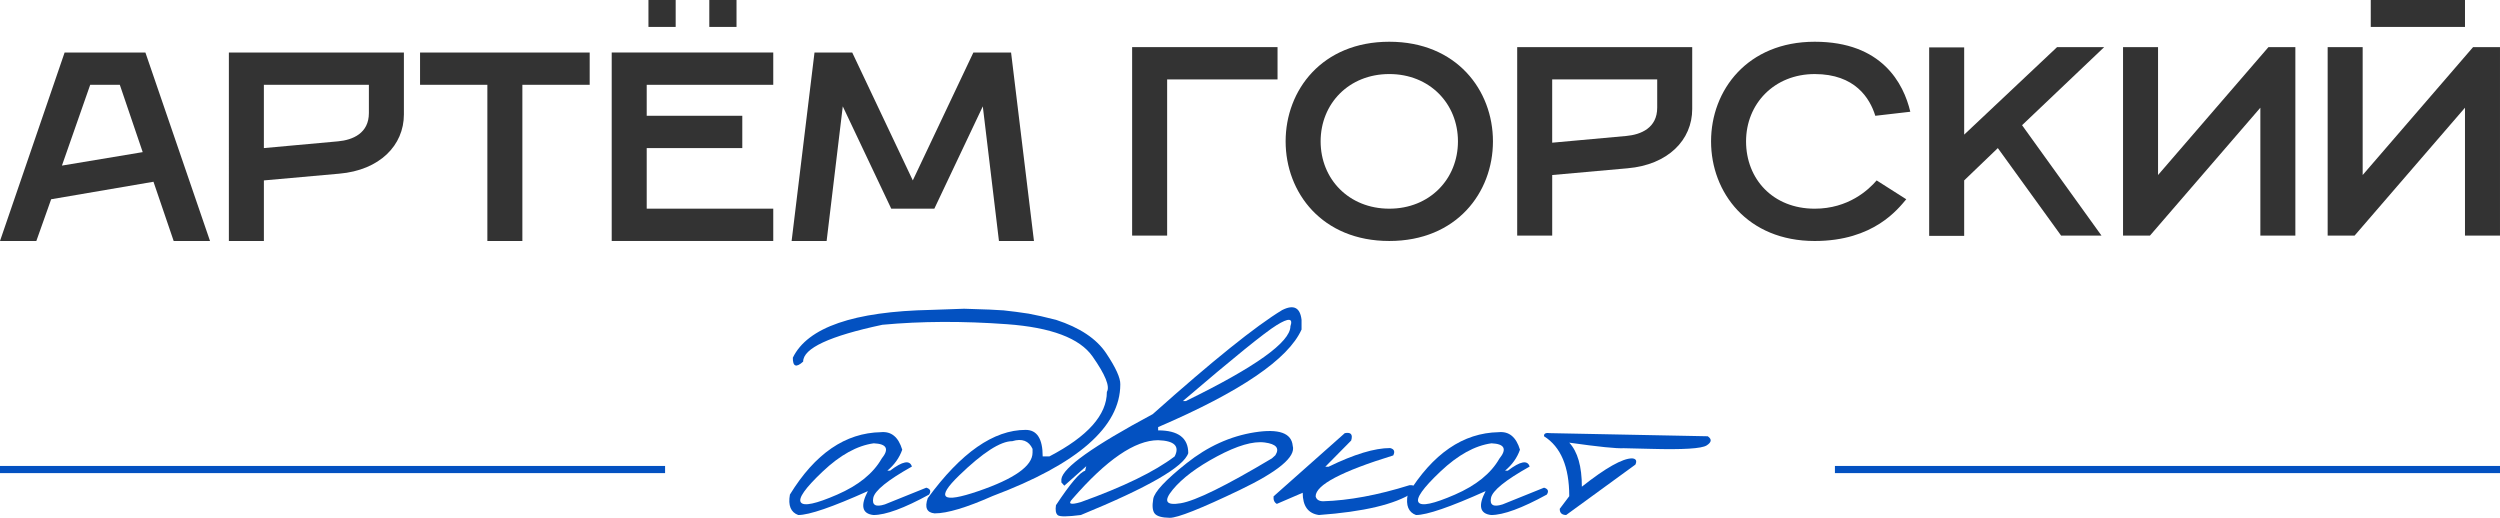 <?xml version="1.0" encoding="UTF-8"?> <svg xmlns="http://www.w3.org/2000/svg" viewBox="0 0 2795.08 578.92"> <defs> <style>.d{fill:#0351c1;}.e{fill:#333;}.f{fill:none;stroke:#0351c1;stroke-miterlimit:10;stroke-width:8px;}</style> </defs> <g id="a"></g> <g id="b"> <g id="c"> <g> <path class="d" d="M984.93,483.18c11.59-1.1,19.52,5.43,23.8,19.59-3.17,9.03-8.73,16.84-16.66,23.43h3.11c13.91-10.62,22.03-12.14,24.35-4.58-27.21,15.26-41.62,26.94-43.2,35.06-1.59,8.12,2.75,10.52,13,7.23l46.31-18.67c4.51,1.35,5.55,3.91,3.11,7.69-27.82,15.26-48.57,22.88-62.24,22.88-12.69-1.46-14.77-10.37-6.22-26.73-39.66,17.82-65.6,26.73-77.8,26.73-8.42-3.05-11.53-10.68-9.34-22.88,28.07-45.76,61.99-69.01,101.78-69.74Zm-65.17,44.02c-19.53,18.49-27.64,29.99-24.35,34.51,3.29,4.52,16.81,1.62,40.55-8.69,23.73-10.31,40.3-23.71,49.7-40.18,8.79-10.86,5.86-16.59-8.79-17.21-18.55,2.56-37.59,13.09-57.11,31.58Z"></path> <path class="d" d="M1105.56,346.08l16.47,.92,13.91,1.65,14.09,2.01c8.05,1.46,18.31,3.78,30.75,6.96,26.48,8.67,45.12,21.08,55.92,37.25,10.8,16.17,16.08,27.8,15.83,34.87,0,47.47-47.59,89.09-142.78,124.84-29.17,12.94-50.77,19.4-64.8,19.4-8.79-.85-11.35-6.53-7.69-17.02,37.22-50.89,73.71-76.33,109.46-76.33,12.69,0,19.04,9.88,19.04,29.65h7.51c42.83-22.33,64.25-46.37,64.25-72.12,3.66-5.98-1.68-19.19-16.02-39.63-14.34-20.44-46.25-32.46-95.74-36.06-49.49-3.6-95.89-3.39-139.21,.64-59.06,12.57-88.6,26.3-88.6,41.19-7.81,7.08-11.65,5.61-11.53-4.39,16.47-33.92,68.09-51.74,154.86-53.45l36.61-1.28,27.64,.92Zm-33.22,185.52c-26.42,25.57-19.34,31.43,21.23,17.57,40.57-13.85,60.86-28.22,60.86-43.11v-4.21c-4.15-9.03-11.72-11.9-22.7-8.6-13.18,0-32.98,12.78-59.4,38.35Z"></path> <path class="d" d="M1433.58,346.63c12.81-6.47,20.01-2.81,21.6,10.98v10.8c-14.89,33.2-68.34,69.56-160.35,109.1v3.66c22.45,0,33.68,8.48,33.68,25.44-5.01,15.38-45.03,38.44-120.08,69.19-15.01,1.95-23.61,2.01-25.81,.18s-2.87-5.55-2.01-11.17c15.99-24.16,26.85-36.98,32.58-38.44l1.28-5.13-24.53,21.78-3.29-3.66v-3.66c1.58-12.81,35.63-37.04,102.14-72.67,66.75-59.55,115.02-98.36,144.79-116.42Zm-225.15,214.72c47.59-17.08,82.56-34.11,104.89-51.07,5.86-11.47-.31-17.51-18.49-18.12-25.87,0-57.78,21.85-95.74,65.53-5.49,5.86-2.38,7.08,9.34,3.66Zm114.04-112.94h3.29c77.98-38.07,116.97-65.96,116.97-83.65,3.17-9.15-1.98-9.55-15.47-1.19-13.49,8.36-48.42,36.64-104.8,84.84Z"></path> <path class="d" d="M1402.65,483.36c27.09-4.27,41.31,.73,42.65,15.01,3.66,12.33-16.17,28.86-59.49,49.61-43.32,20.75-69.32,31.06-77.98,30.94-8.67-.12-14.25-1.68-16.75-4.67-2.5-2.99-3.08-8.45-1.74-16.38,1.34-7.93,13.79-21.26,37.34-40,23.55-18.73,48.87-30.23,75.97-34.51Zm-91.53,64.16c-10.62,12.88-7.6,17.91,9.06,15.1,16.66-2.81,50.61-19.52,101.87-50.16l3.84-3.48c5-7.81,1.04-12.57-11.9-14.28-12.94-1.71-30.66,3.45-53.18,15.47-22.52,12.02-39.08,24.47-49.7,37.34Z"></path> <path class="d" d="M1510.65,492.52l-28.92,29.29h3.66c28.56-13.91,51.5-20.87,68.83-20.87,4.51,1.1,5.67,3.84,3.48,8.24-57.84,17.82-86.77,33.07-86.77,45.76,.85,3.54,3.6,5.37,8.24,5.49,28.92-.85,61.14-6.83,96.65-17.94,6.47-.49,7.69,2.32,3.66,8.42-19.77,12.94-54.73,21.23-104.89,24.89-12.08-1.71-18.12-10-18.12-24.89l-28.92,12.45c-2.81-1.58-4.03-4.39-3.66-8.42l79.63-70.66c6.83-1.34,9.21,1.4,7.14,8.24Z"></path> <path class="d" d="M1675.58,483.18c11.59-1.1,19.52,5.43,23.8,19.59-3.17,9.03-8.73,16.84-16.66,23.43h3.11c13.91-10.62,22.03-12.14,24.35-4.58-27.21,15.26-41.62,26.94-43.2,35.06-1.59,8.12,2.75,10.52,13,7.23l46.31-18.67c4.51,1.35,5.55,3.91,3.11,7.69-27.82,15.26-48.57,22.88-62.24,22.88-12.69-1.46-14.77-10.37-6.22-26.73-39.66,17.82-65.6,26.73-77.8,26.73-8.42-3.05-11.53-10.68-9.34-22.88,28.07-45.76,61.99-69.01,101.78-69.74Zm-65.17,44.02c-19.53,18.49-27.64,29.99-24.35,34.51,3.29,4.52,16.81,1.62,40.55-8.69,23.73-10.31,40.3-23.71,49.7-40.18,8.79-10.86,5.86-16.59-8.79-17.21-18.55,2.56-37.59,13.09-57.11,31.58Z"></path> <path class="d" d="M1733.24,484.28l176.1,3.48c4.76,3.29,4.33,6.71-1.28,10.25-5.61,3.54-26.3,4.82-62.05,3.84l-30.57-.73c-7.81,.49-28.13-1.58-60.96-6.22,9.4,10.13,14.09,26.54,14.09,49.24,26.73-21.11,45.46-31.67,56.2-31.67,4.39,.37,5.61,2.69,3.66,6.96l-77.43,56.38c-4.88-.12-7.26-2.44-7.14-6.96l10.62-14.09c0-32.83-9.4-55.16-28.19-67-.37-3.05,1.95-4.21,6.96-3.48Z"></path> <line class="f" x1="2051.5" y1="524.95" x2="2795.08" y2="524.95"></line> <line class="f" y1="524.95" x2="743.58" y2="524.95"></line> <g> <path class="e" d="M1265.77,52.68h162.56v36.12h-123.43v174.6h-39.14V52.68Z"></path> <path class="e" d="M1437.37,158.05c0-57.2,40.64-111.38,115.9-111.38s115.9,54.19,115.9,111.38-40.64,111.38-115.9,111.38-115.9-54.19-115.9-111.38Zm192.67,0c0-42.15-31.61-75.26-76.77-75.26s-76.77,33.11-76.77,75.26,31.61,75.26,76.77,75.26,76.77-33.11,76.77-75.26Z"></path> <path class="e" d="M1696.27,52.68h195.68V121.92c0,34.62-27.09,62.32-72.25,66.23l-84.29,7.53v67.73h-39.14V52.68Zm121.92,99.34c16.56-1.5,34.62-9.03,34.62-31.61v-31.61h-117.41v70.74l82.79-7.53Z"></path> <path class="e" d="M1913.02,158.05c0-57.2,40.64-111.38,115.9-111.38s99.34,46.66,106.87,78.27l-39.14,4.52c-6.02-19.57-22.58-46.66-67.73-46.66s-76.77,33.11-76.77,75.26,30.1,75.26,76.77,75.26c37.63,0,60.21-21.07,69.24-31.61l33.11,21.07c-9.03,10.54-36.12,46.66-102.35,46.66-75.26,0-115.9-54.19-115.9-111.38Z"></path> <path class="e" d="M2156.87,52.98h39.14v97.54l103.86-97.84h52.68l-91.82,87.3,88.81,123.43h-45.16l-70.74-97.84-37.63,36.13v62.01h-39.14V52.98Z"></path> <path class="e" d="M2373.62,52.68h39.14V195.68l123.43-142.99h30.1v210.73h-39.14V120.42l-123.43,142.99h-30.1V52.68Z"></path> <path class="e" d="M2602.41,52.68h39.13V195.68l123.43-142.99h30.1v210.73h-39.14V120.42l-123.43,142.99h-30.1V52.68ZM2650.58,0h105.36V30.1h-105.36V0Z"></path> </g> <g> <path class="e" d="M72.25,58.7h90.31l72.25,210.73h-40.64l-22.58-66.23-114.4,19.57-16.56,46.66H0L72.25,58.7Zm87.3,111.38l-25.59-75.26h-33.11l-31.61,90.31,90.31-15.05Z"></path> <path class="e" d="M255.89,58.7h195.68V127.94c0,34.62-27.09,62.32-72.25,66.23l-84.29,7.53v67.73h-39.14V58.7Zm121.92,99.34c16.56-1.51,34.62-9.03,34.62-31.61v-31.61h-117.41v70.74l82.79-7.53Z"></path> <path class="e" d="M544.89,94.83h-75.26V58.7h189.66v36.12h-75.26v174.6h-39.14V94.83Z"></path> <path class="e" d="M910.66,58.7h42.15l67.73,142.99,67.73-142.99h42.15l25.59,210.73h-39.14l-18.06-150.52-54.19,114.4h-48.17l-54.19-114.4-18.06,150.52h-39.14l25.59-210.73Z"></path> <g> <path class="e" d="M683.91,58.7h180.62v36.12h-141.49v34.62h106.87v36.12h-106.87v67.73h141.49v36.12h-180.62V58.7Z"></path> <g> <rect class="e" x="724.99" y="0" width="30.43" height="30.1"></rect> <rect class="e" x="793.02" y="0" width="30.43" height="30.1"></rect> </g> </g> </g> </g> </g> </g> </svg> 